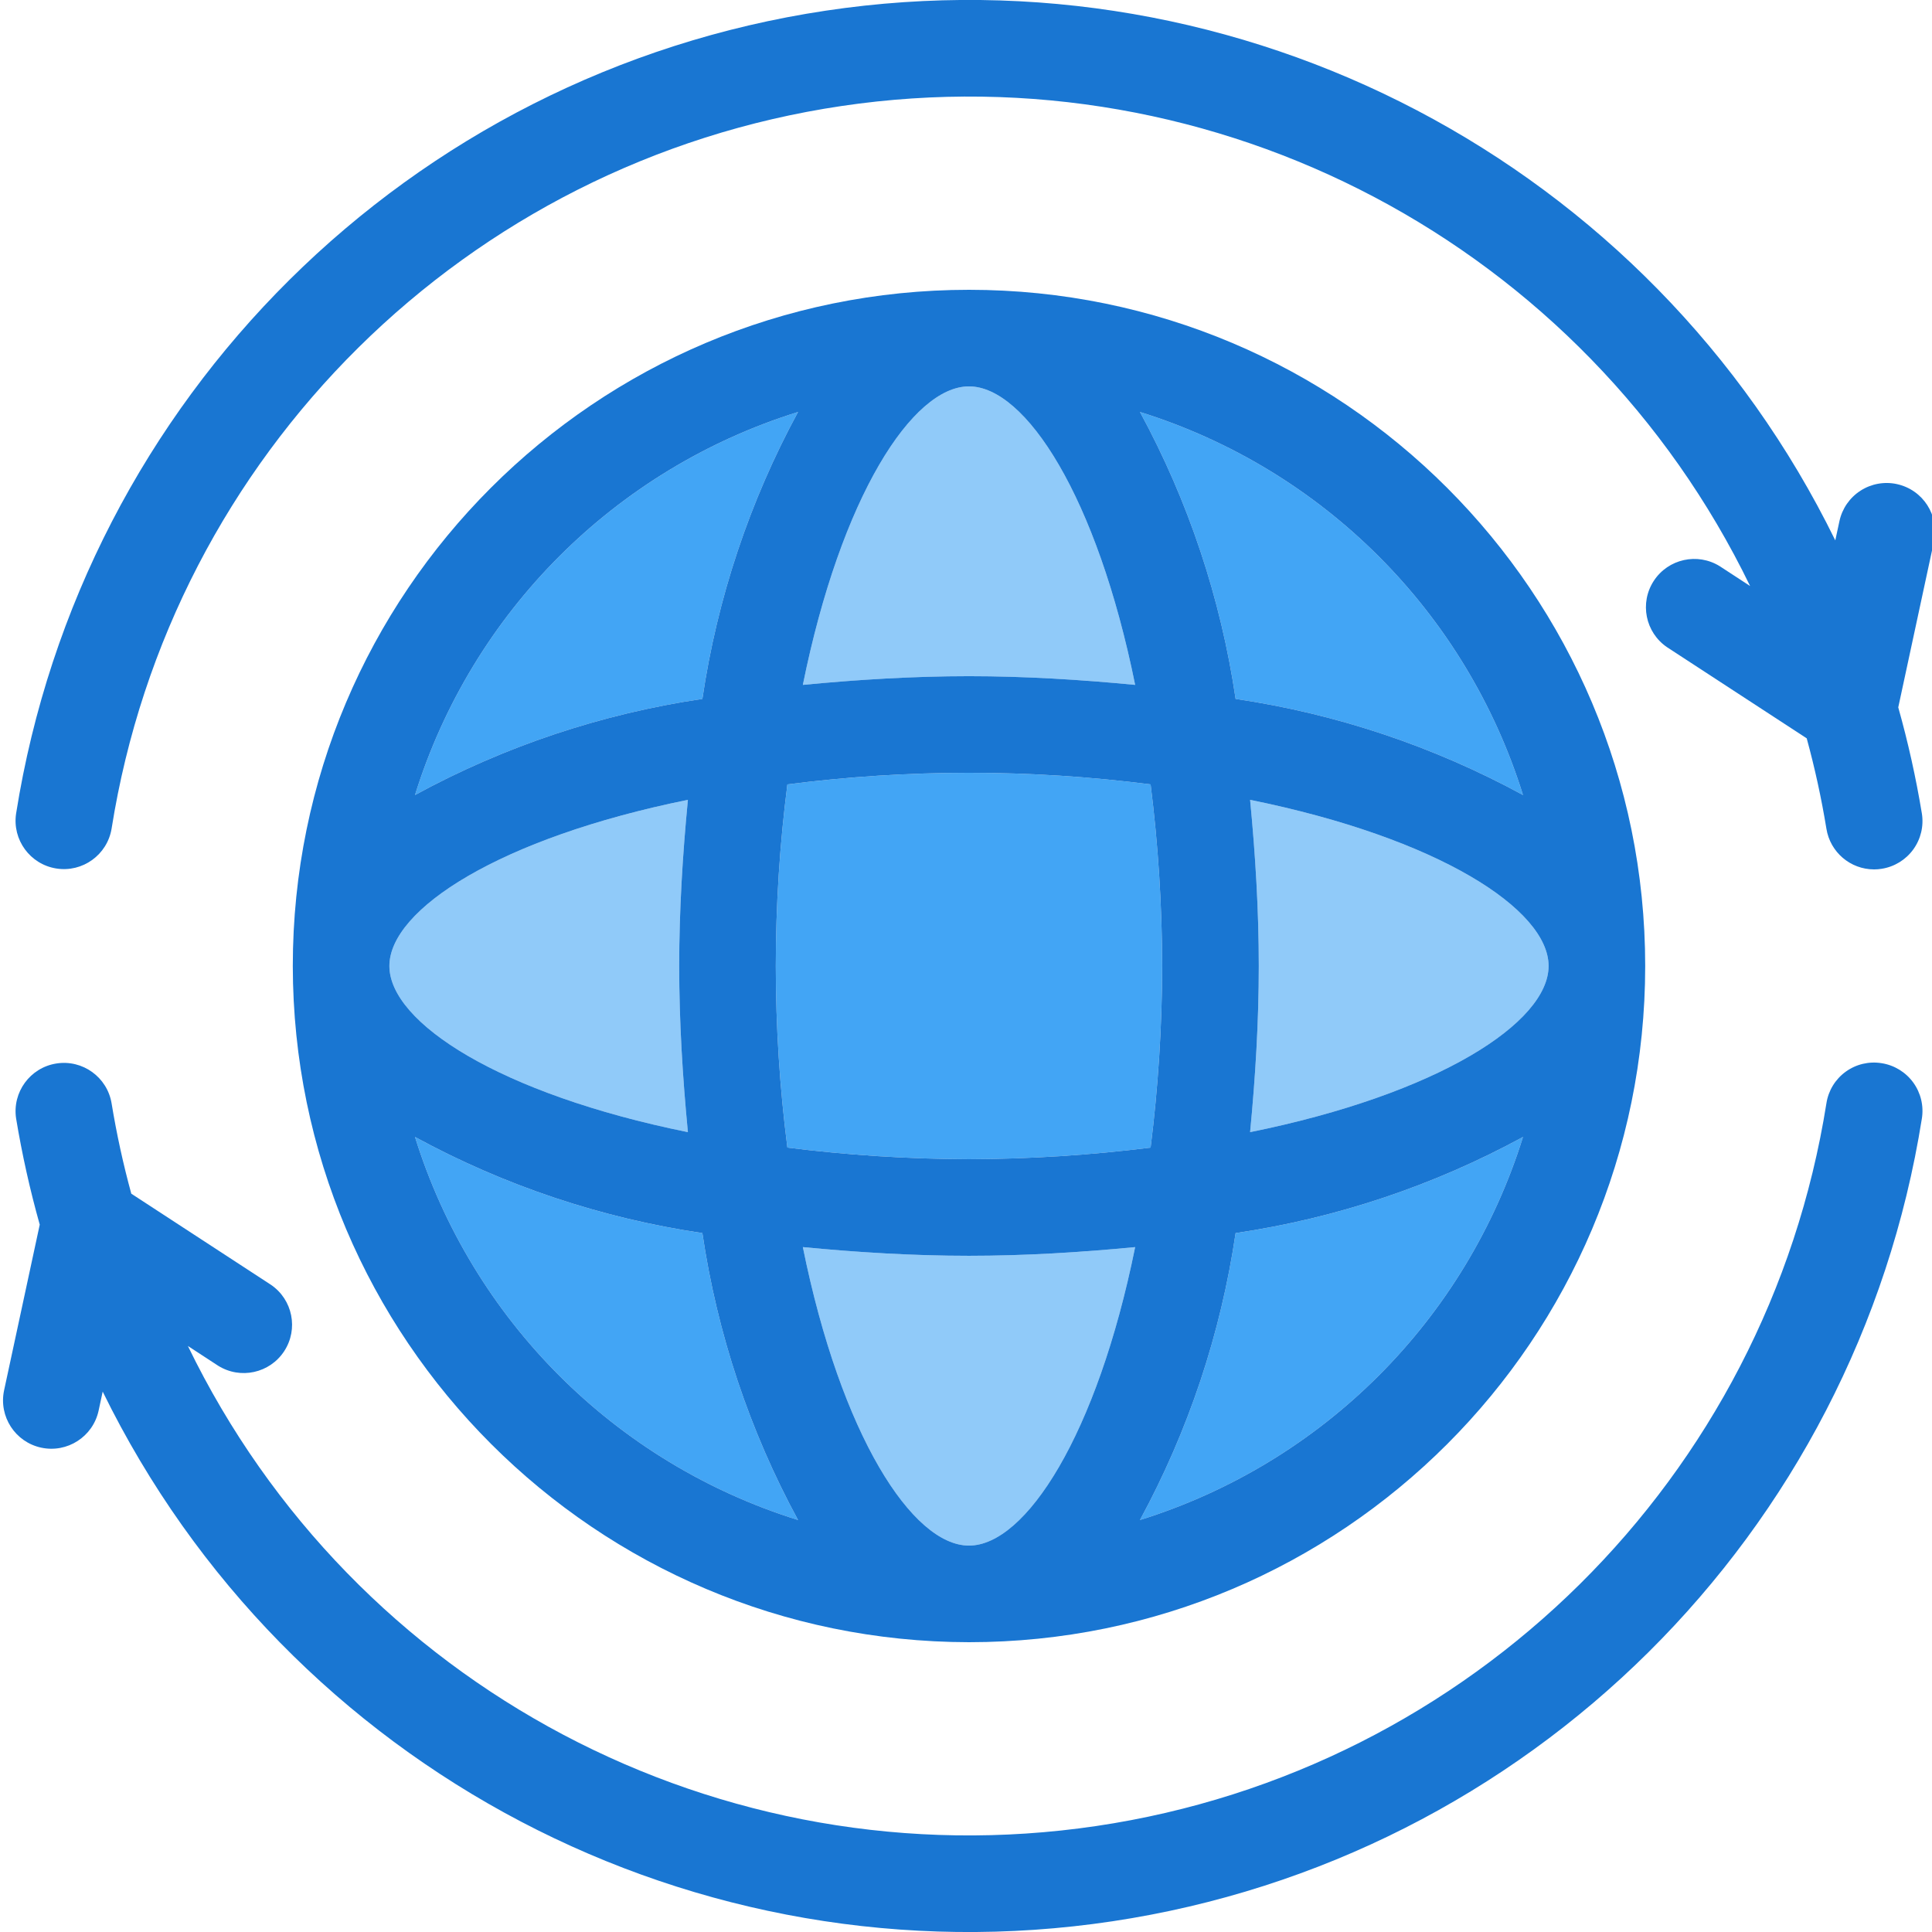 <svg xmlns="http://www.w3.org/2000/svg" height="426pt" viewBox="0 0 426 426.668" width="426pt"><path d="m149.66 213.332c0 12.27.75 24.535 1.922 36.695-41.602-8.426-65.922-24.215-65.922-36.695 0-12.477 24.32-28.266 65.922-36.691-1.172 12.16-1.922 24.426-1.922 36.691zm0 0" fill="#90caf9"></path><path d="m341.66 213.332c0 12.48-24.316 28.27-65.918 36.695 1.172-12.16 1.918-24.426 1.918-36.695 0-12.266-.746-24.531-1.918-36.691 41.602 8.426 65.918 24.215 65.918 36.691zm0 0" fill="#90caf9"></path><path d="m250.355 275.414c-8.426 41.602-24.215 65.918-36.695 65.918-12.477 0-28.266-24.316-36.691-65.918 12.16 1.172 24.426 1.918 36.691 1.918 12.27 0 24.535-.746 36.695-1.918zm0 0" fill="#90caf9"></path><path d="m250.355 151.254c-12.16-1.172-24.426-1.922-36.695-1.922-12.266 0-24.531.75-36.691 1.922 8.426-41.602 24.215-65.922 36.691-65.922 12.48 0 28.27 24.32 36.695 65.922zm0 0" fill="#90caf9"></path><g fill="#42a5f5"><path d="m336.008 175.574c-19.742-10.754-41.227-17.938-63.465-21.227-3.273-22.195-10.422-43.641-21.121-63.359 40.379 12.59 71.996 44.207 84.586 84.586zm0 0"></path><path d="m336.008 251.094c-12.59 40.379-44.207 71.996-84.586 84.586 10.699-19.719 17.848-41.164 21.121-63.359 22.238-3.289 43.723-10.473 63.465-21.227zm0 0"></path><path d="m175.902 335.68c-40.379-12.59-71.996-44.207-84.586-84.586 19.742 10.754 41.227 17.938 63.465 21.227 3.273 22.195 10.422 43.641 21.121 63.359zm0 0"></path><path d="m175.902 90.988c-10.699 19.719-17.848 41.164-21.121 63.359-22.238 3.289-43.723 10.473-63.465 21.227 12.59-40.379 44.207-71.996 84.586-84.586zm0 0"></path><path d="m256.328 213.332c-.035 13.41-.891 26.805-2.559 40.109-13.305 1.668-26.699 2.523-40.109 2.559-13.406-.035-26.801-.891-40.105-2.559-3.414-26.629-3.414-53.586 0-80.215 26.629-3.414 53.586-3.414 80.215 0 1.668 13.305 2.523 26.699 2.559 40.105zm0 0"></path></g><path d="m418.578 106.906c-2.77-.598-5.66-.074-8.043 1.465-2.379 1.535-4.051 3.953-4.645 6.723l-.914 4.246c-40.863-83.438-131.086-130.773-222.965-116.98-91.879 13.797-164.223 85.539-178.789 177.297-.879 5.801 3.086 11.223 8.879 12.145 5.793.922 11.242-3.004 12.207-8.789 13.121-82.715 78.414-147.34 161.258-159.609 82.844-12.27 164.062 30.656 200.598 106.016l-6.668-4.355c-4.93-3.086-11.422-1.656-14.602 3.211-3.18 4.871-1.875 11.391 2.934 14.66l30.836 20.117c1.797 6.574 3.25 13.234 4.352 19.961.824 5.172 5.281 8.98 10.523 8.988.562.004 1.129-.043 1.684-.137 2.797-.438 5.305-1.973 6.969-4.262 1.664-2.289 2.352-5.148 1.906-7.945-1.305-7.902-3.047-15.73-5.215-23.441l7.883-36.641c1.227-5.758-2.434-11.422-8.188-12.668zm0 0" fill="#1976d2"></path><path d="m213.66 362.668c82.477 0 149.336-66.859 149.336-149.336 0-82.473-66.859-149.332-149.336-149.332-82.473 0-149.332 66.859-149.332 149.332.09 82.438 66.898 149.246 149.332 149.336zm0-21.336c-12.477 0-28.266-24.316-36.691-65.918 12.16 1.172 24.426 1.918 36.691 1.918 12.27 0 24.535-.746 36.695-1.918-8.426 41.602-24.215 65.918-36.695 65.918zm-40.105-87.891c-3.414-26.629-3.414-53.586 0-80.215 26.629-3.414 53.586-3.414 80.215 0 1.668 13.305 2.523 26.699 2.559 40.105-.035 13.41-.891 26.805-2.559 40.109-13.305 1.668-26.699 2.523-40.109 2.559-13.406-.035-26.801-.891-40.105-2.559zm77.867 82.238c10.699-19.719 17.848-41.164 21.121-63.359 22.238-3.289 43.723-10.473 63.465-21.227-12.59 40.379-44.207 71.996-84.586 84.586zm90.238-122.348c0 12.48-24.316 28.27-65.918 36.695 1.172-12.16 1.918-24.426 1.918-36.695 0-12.266-.746-24.531-1.918-36.691 41.602 8.426 65.918 24.215 65.918 36.691zm-5.652-37.758c-19.742-10.754-41.227-17.938-63.465-21.227-3.273-22.195-10.422-43.641-21.121-63.359 40.379 12.59 71.996 44.207 84.586 84.586zm-122.348-90.242c12.48 0 28.27 24.32 36.695 65.922-12.16-1.172-24.426-1.922-36.695-1.922-12.266 0-24.531.75-36.691 1.922 8.426-41.602 24.215-65.922 36.691-65.922zm-37.758 5.656c-10.699 19.719-17.848 41.164-21.121 63.359-22.238 3.289-43.723 10.473-63.465 21.227 12.59-40.379 44.207-71.996 84.586-84.586zm-90.242 122.344c0-12.477 24.32-28.266 65.922-36.691-1.172 12.16-1.922 24.426-1.922 36.691 0 12.27.75 24.535 1.922 36.695-41.602-8.426-65.922-24.215-65.922-36.695zm69.121 58.988c3.273 22.195 10.422 43.641 21.121 63.359-40.379-12.59-71.996-44.207-84.586-84.586 19.742 10.754 41.227 17.938 63.465 21.227zm0 0" fill="#1976d2"></path><path d="m415.223 234.801c-2.793-.461-5.656.215-7.949 1.879-2.297 1.664-3.828 4.176-4.258 6.977-13.121 82.715-78.414 147.336-161.258 159.609-82.844 12.27-164.066-30.656-200.598-106.016l6.668 4.355c4.93 3.086 11.422 1.656 14.602-3.211 3.18-4.871 1.875-11.391-2.934-14.66l-30.836-20.117c-1.797-6.574-3.25-13.234-4.352-19.961-.965-5.785-6.414-9.711-12.207-8.789-5.793.922-9.758 6.344-8.879 12.145 1.309 7.902 3.051 15.73 5.219 23.441l-7.883 36.641c-1.195 5.746 2.473 11.383 8.211 12.613s11.395-2.402 12.664-8.133l.91-4.246c40.867 83.438 131.09 130.773 222.969 116.977 91.879-13.793 164.223-85.535 178.785-177.293.445-2.797-.242-5.656-1.906-7.945-1.664-2.289-4.172-3.824-6.969-4.266zm0 0" fill="#1976d2"></path></svg>
